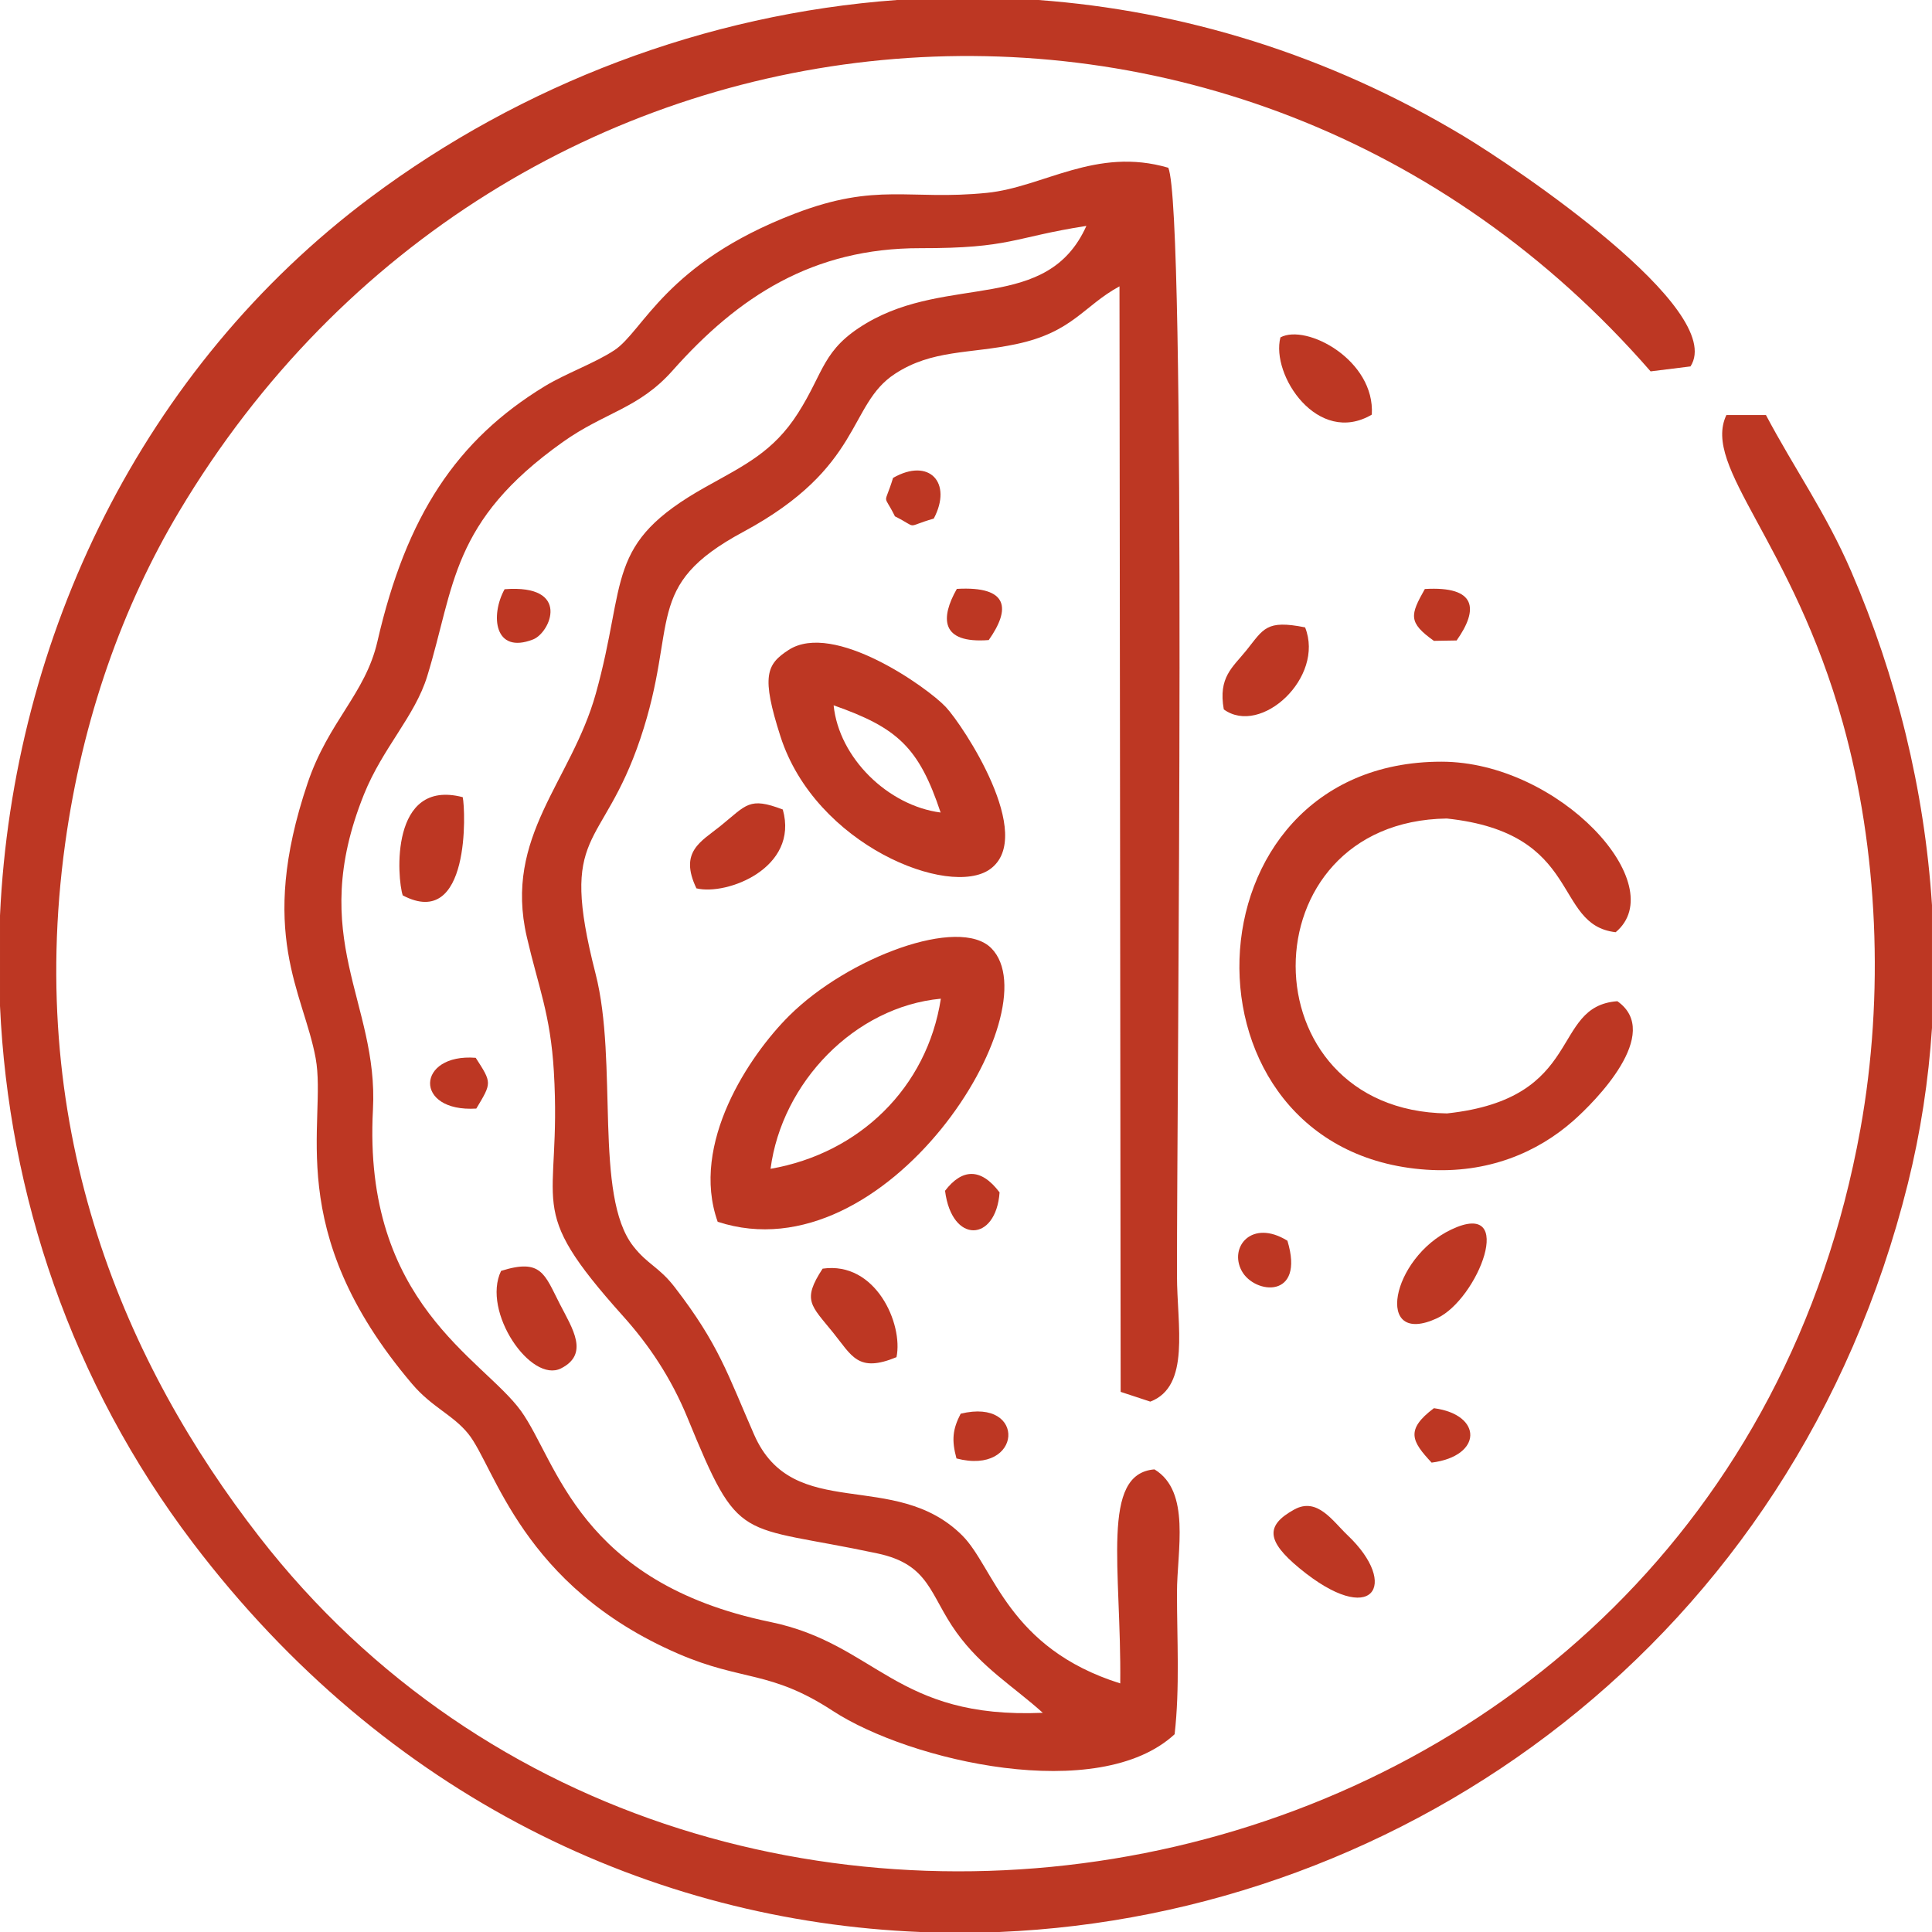 <?xml version="1.0" encoding="UTF-8"?>
<!DOCTYPE svg PUBLIC "-//W3C//DTD SVG 1.1//EN" "http://www.w3.org/Graphics/SVG/1.1/DTD/svg11.dtd">
<!-- Creator: CorelDRAW -->
<svg xmlns="http://www.w3.org/2000/svg" xml:space="preserve" width="6.667in" height="6.667in" version="1.1" style="shape-rendering:geometricPrecision; text-rendering:geometricPrecision; image-rendering:optimizeQuality; fill-rule:evenodd; clip-rule:evenodd"
viewBox="0 0 1506.27 1506.27"
 xmlns:xlink="http://www.w3.org/1999/xlink"
 xmlns:xodm="http://www.corel.com/coreldraw/odm/2003">
 <defs>
  <style type="text/css">
   <![CDATA[
    .fil0 {fill:#BD3723}
   ]]>
  </style>
 </defs>
 <g id="Layer_x0020_1">
  <g id="_2428307614560">
   <path class="fil0" d="M1345.95 323.61c-19.27,40.73 51.36,98.41 90.88,240.32 27.28,97.96 32.51,211.71 13.62,316.34 -111.34,616.39 -897.48,769.45 -1248.29,317.87 -103.86,-133.69 -182.68,-314.28 -151.34,-540.64 13.49,-97.42 44.9,-185.11 88.93,-258.86 252.92,-423.63 825.86,-478.19 1147.12,-109.1l31.11 -3.87c28.7,-44.43 -137.07,-155.6 -176.78,-179.5 -106.36,-64.01 -219.52,-97.9 -331.72,-106.18l-110.07 0c-149.46,10.92 -292.58,65.82 -410.33,153.76 -177.86,132.83 -279.11,342.72 -289.08,560.02l0 70.54c6.66,146.64 55.28,293.23 150.39,418.58 150.98,198.99 358.93,294.87 566.94,303.37l61.98 0c316.15,-13.3 619.32,-226.12 708.18,-583.63 9.92,-39.9 16.09,-80.47 18.77,-121.2l0 -95.72c-5.81,-89.92 -27.72,-178.57 -63,-260.28 -19.73,-45.69 -44.33,-80.03 -66.45,-121.84l-30.87 0z"/>
   <path class="fil0" d="M813.01 1335.38c-115.05,4.94 -129.42,-53.7 -212.51,-70.84 -149.43,-30.82 -166.04,-125.26 -194.3,-164.48 -29.5,-40.94 -123.51,-83.89 -115.43,-234.97 4.5,-84.19 -52.24,-133.36 -6.98,-245.81 14.58,-36.23 39.71,-60.9 49.28,-92.05 21.71,-70.64 18.21,-120.44 105.72,-182.61 32.87,-23.36 59.14,-25.91 85.59,-55.71 51.18,-57.66 109.31,-95.57 193.26,-95.42 70.51,0.12 71.74,-8.38 129.36,-17.37 -30.52,67.98 -107.08,37.61 -171.55,75.88 -34.37,20.4 -32.65,37.72 -53.28,70.09 -19.24,30.2 -41.84,40.67 -72.02,57.57 -79.35,44.45 -60.85,72.34 -85.63,161.12 -19.16,68.61 -71.97,111.06 -53.8,189.67 9.04,39.11 18.44,60.28 21.09,104.87 6.47,108.77 -24.87,102.91 54.14,190.98 19.8,22.07 37.15,47.62 50.08,79.14 41.09,100.19 38.68,82.35 148.13,105.69 40.89,8.72 40.6,32.38 61.5,61.48 19.87,27.67 44.72,42.33 67.34,62.77zm87.11 -189.79c-42.34,3.32 -25.76,77.14 -26.73,166.87 -87.7,-27.51 -98.34,-90.45 -123.07,-115.22 -52.68,-52.75 -131.92,-9.21 -162.39,-78.76 -20.8,-47.48 -27.44,-70.2 -61.83,-114.85 -12.33,-16.01 -21.06,-17.54 -32.42,-32.1 -30.78,-39.45 -11.58,-143.03 -29.34,-212.33 -29.2,-113.95 4.95,-94.29 34.94,-183.41 30.33,-90.14 1.15,-118.59 80.16,-161.1 93.72,-50.44 81.27,-98.99 118.23,-123.19 29.16,-19.1 58.18,-15.51 94.57,-23.21 44.21,-9.35 52.44,-29.75 80.56,-45.05l0.91 861.92 23.12 7.61c31.45,-11.98 20.82,-59.29 20.79,-98.37 -0.09,-146.3 7.67,-829.72 -6.76,-863.61 -56.48,-16.53 -97.29,15.12 -141.38,19.56 -60.83,6.13 -85.52,-8.46 -149.88,16.22 -100.75,38.64 -117.96,91.52 -140.59,106.47 -15.27,10.09 -37.86,18.08 -54.34,28.11 -68.64,41.8 -107.93,101.04 -130.42,198.97 -9.39,40.9 -38.1,62.12 -54.4,110.37 -39.64,117.35 -3.22,162.91 6.25,214.54 9.2,50.12 -27.12,133.56 75.24,254 15.46,18.19 31.64,23.92 43.69,38.75 20.85,25.66 41.45,118.69 163.79,171.56 50.2,21.69 71.68,12.69 120.36,44.47 60.42,39.45 207.45,73.01 266.6,18.28 4.14,-36.13 1.82,-74.09 1.84,-110.56 0.02,-32.48 10.97,-78.69 -17.51,-95.91z"/>
   <path class="fil0" d="M1260.94 780.59c-52.69,3.89 -24.57,75.86 -132.79,87.48 -157.2,-2.19 -157.41,-227.64 -0.18,-229.92 106.78,11.33 82.23,82.99 131.67,88.65 44.16,-36.85 -43.98,-132.9 -135.8,-132.95 -203.94,-0.1 -212.07,304.61 -11.71,318.1 47.91,3.22 86.66,-13.57 114.53,-38.2 16.87,-14.9 70.01,-68.17 34.28,-93.17z"/>
   <path class="fil0" d="M600.76 911.25c8.77,-67.16 65.51,-126.32 132.77,-132.63 -10.69,69.32 -63.48,120.59 -132.77,132.63zm-41.22 41.3c132.2,43.29 261.16,-164.8 213.37,-213.25 -24.93,-25.27 -111.65,6.96 -157.56,52.56 -30.97,30.76 -77.5,99.85 -55.81,160.69z"/>
   <path class="fil0" d="M649.93 549.9c49.77,17.47 66.49,32.75 83.42,83.58 -40.93,-5.31 -79.23,-42.48 -83.42,-83.58zm-35.11 -43.16c-17.29,11.19 -21.46,20.34 -6.34,67.4 27.3,84.97 131.74,126.07 163.34,103.55 36.26,-25.84 -21.16,-112.34 -34.44,-126.49 -14.2,-15.14 -87.39,-67.23 -122.57,-44.46z"/>
   <path class="fil0" d="M1131.56 958.56c-47.03,22.26 -60.41,91.87 -11.27,69.25 32,-14.73 62.8,-93.65 11.27,-69.25z"/>
   <path class="fil0" d="M390.66 990.84c-15.32,31.75 23.3,87.95 46.79,75.99 22.11,-11.26 8.91,-30.93 -0.88,-49.97 -12.01,-23.35 -14.3,-35.99 -45.9,-26.02z"/>
   <path class="fil0" d="M314 698.09c52.84,27.7 48.95,-66.75 46.76,-76.58 -56.98,-14.84 -51.2,63.33 -46.76,76.58z"/>
   <path class="fil0" d="M1009.05 1176.89c-22.56,12.43 -21.73,24.49 4.08,45.79 57.01,47.06 78.42,13.12 37.49,-25.76 -11.69,-11.1 -23.6,-29.93 -41.57,-20.03z"/>
   <path class="fil0" d="M542.96 692.59c23.67,5.79 80.18,-15.82 67.34,-61.45 -26.38,-10.09 -28.22,-3.64 -48.58,12.81 -15.16,12.25 -32.47,19.97 -18.76,48.65z"/>
   <path class="fil0" d="M698.94 1058.1c5.39,-25.74 -16.1,-74.99 -57.6,-69 -16.2,24.75 -9.08,28.49 8.21,49.89 14.71,18.21 19.39,31.53 49.39,19.11z"/>
   <path class="fil0" d="M998.28 263.04c-7.63,29.31 29.12,84.96 71.24,60.22 2.65,-42.53 -51.04,-71.08 -71.24,-60.22z"/>
   <path class="fil0" d="M954.12 553.08c28.93,21.08 78.89,-24.98 63.39,-63.95 -30.47,-6.1 -32.32,1.15 -45.72,17.83 -10.83,13.47 -22.13,20.96 -17.67,46.13z"/>
   <path class="fil0" d="M393.4 459.39c-11.21,20.28 -8.22,51.05 22.25,39.13 13.43,-5.26 29.97,-43.18 -22.25,-39.13z"/>
   <path class="fil0" d="M1003.72 967.32c-27.65,-17.14 -45.75,4.85 -35.61,23.55 9.94,18.35 49.57,22.26 35.61,-23.55z"/>
   <path class="fil0" d="M770.86 499.02c17.04,-24.19 15.91,-42.23 -24.87,-39.9 -12.77,22.48 -13.08,42.82 24.87,39.9z"/>
   <path class="fil0" d="M1117.93 499.64l17.72 -0.3c17.19,-24.32 15.71,-42.54 -24.79,-40.12 -11.47,20.33 -13.13,26.01 7.07,40.42z"/>
   <path class="fil0" d="M371.35 864.29c12.11,-20.19 12.25,-19.91 -0.46,-39.58 -46.32,-3.63 -48.7,42.61 0.46,39.58z"/>
   <path class="fil0" d="M696.26 372.6c-7.07,23.2 -7.9,10.9 1.47,29.96 19.17,9.59 6.87,8.49 30.28,1.75 14.85,-28.14 -3.69,-47.8 -31.75,-31.71z"/>
   <path class="fil0" d="M745.71 1137.07c51.53,13.58 55.14,-47.62 3.27,-34.88 -6.27,12.13 -7.18,20.5 -3.27,34.88z"/>
   <path class="fil0" d="M736.8 928.38c5.28,41.7 39.71,40.04 42.52,1.27 -14.66,-19.49 -29.35,-18.47 -42.52,-1.27z"/>
   <path class="fil0" d="M1116.15 1140.32c39.77,-5.03 40.04,-37.38 1.78,-42.43 -22.56,16.96 -17.1,26.02 -1.78,42.43z"/>
  </g>
 </g>
</svg>
